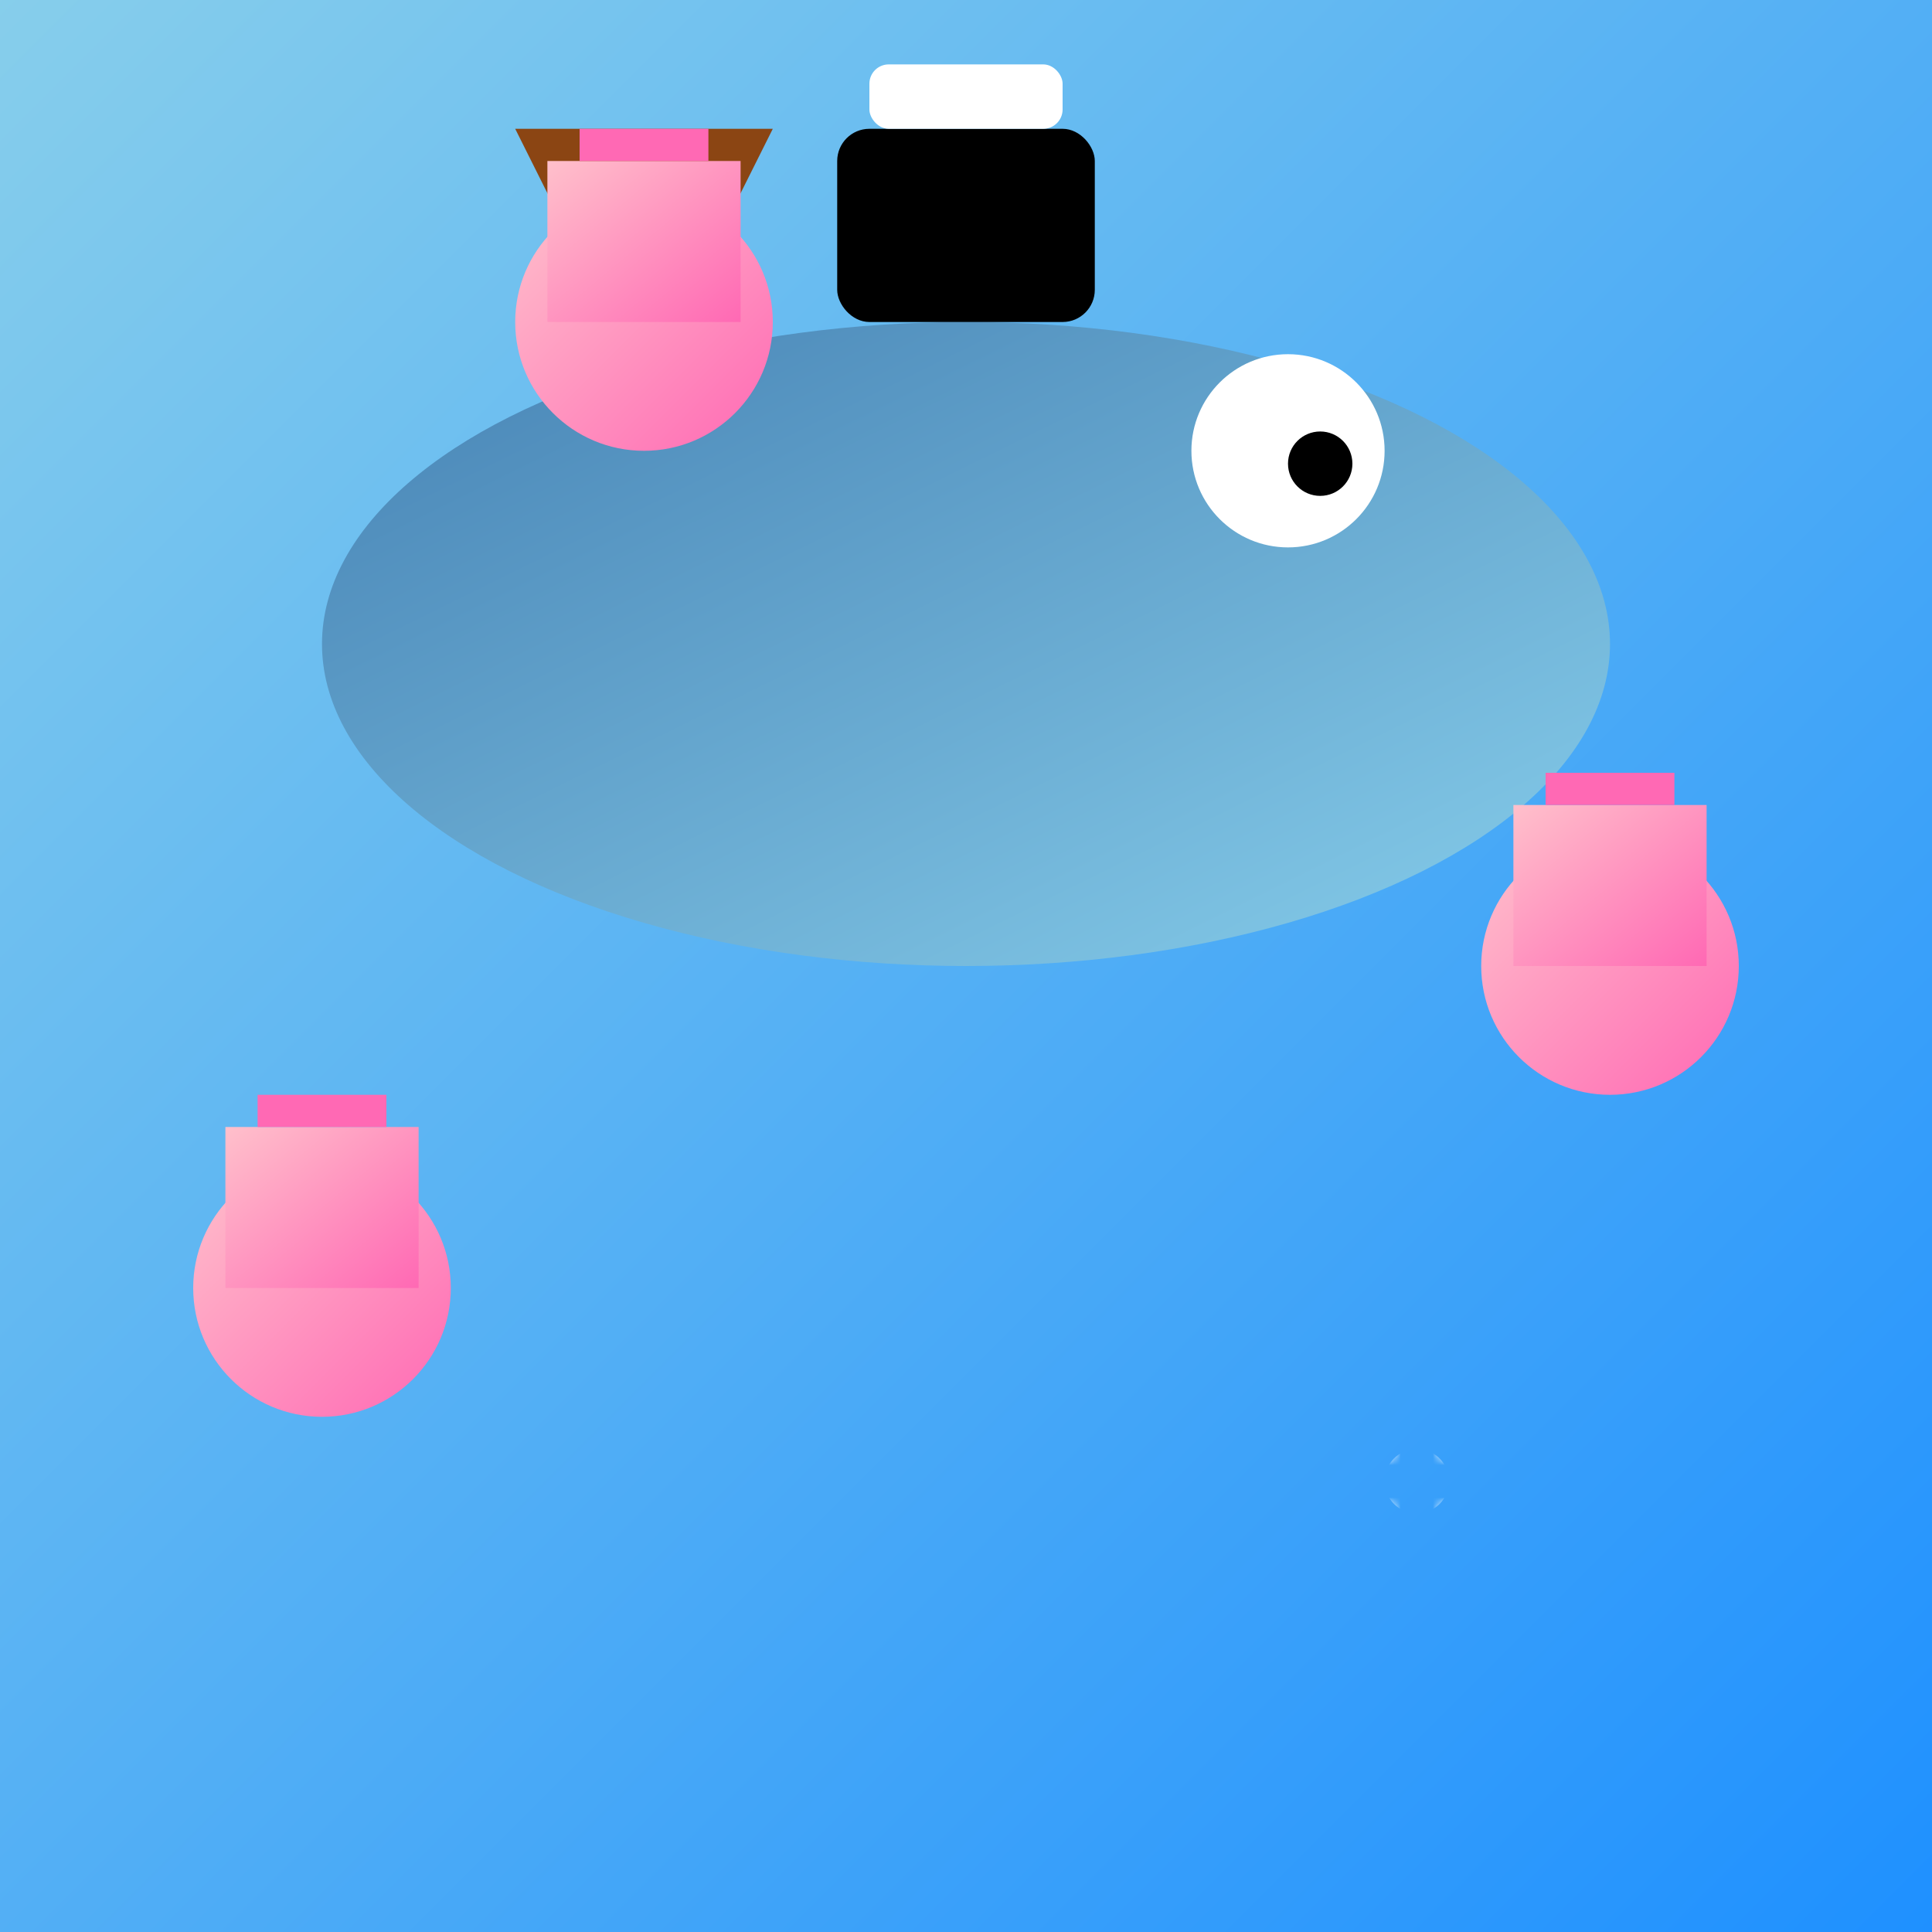 <svg viewBox="0 0 300 300" xmlns="http://www.w3.org/2000/svg">
  <defs>
    <linearGradient id="skyGradient" x1="0" y1="0" x2="1" y2="1">
      <stop offset="0%" stop-color="#87CEEB"/>
      <stop offset="100%" stop-color="#1E90FF"/>
    </linearGradient>
    <linearGradient id="whaleGradient" x1="0" y1="0" x2="1" y2="1">
      <stop offset="0%" stop-color="#4682B4"/>
      <stop offset="100%" stop-color="#87CEEB"/>
    </linearGradient>
    <linearGradient id="teacupGradient" x1="0" y1="0" x2="1" y2="1">
      <stop offset="0%" stop-color="#FFC0CB"/>
      <stop offset="100%" stop-color="#FF69B4"/>
    </linearGradient>
    <pattern id="bubblePattern" width="0.1" height="0.1" patternUnits="objectBoundingBox">
      <circle cx="5" cy="5" r="2" fill="white"/>
    </pattern>
  </defs>
  <rect width="300" height="300" fill="url(#skyGradient)"/>
  <g transform="translate(150,100)">
    <ellipse cx="0" cy="0" rx="100" ry="50" fill="url(#whaleGradient)"/>
    <circle cx="50" cy="-30" r="15" fill="white"/>
    <circle cx="55" cy="-28" r="5" fill="black"/>
    <polygon points="-50,-40 -70,-80 -30,-80" fill="#8B4513"/>
    <rect x="-20" y="-80" width="40" height="30" fill="#000000" rx="5"/>
    <rect x="-15" y="-90" width="30" height="10" fill="#FFFFFF" rx="3"/>
  </g>
  <g transform="translate(50,200)">
    <circle cx="0" cy="0" r="20" fill="url(#teacupGradient)"/>
    <rect x="-15" y="-25" width="30" height="25" fill="url(#teacupGradient)"/>
    <rect x="-10" y="-30" width="20" height="5" fill="#FF69B4"/>
  </g>
  <g transform="translate(250,150)">
    <circle cx="0" cy="0" r="20" fill="url(#teacupGradient)"/>
    <rect x="-15" y="-25" width="30" height="25" fill="url(#teacupGradient)"/>
    <rect x="-10" y="-30" width="20" height="5" fill="#FF69B4"/>
  </g>
  <g transform="translate(100,50)">
    <circle cx="0" cy="0" r="20" fill="url(#teacupGradient)"/>
    <rect x="-15" y="-25" width="30" height="25" fill="url(#teacupGradient)"/>
    <rect x="-10" y="-30" width="20" height="5" fill="#FF69B4"/>
  </g>
  <g>
    <circle cx="200" cy="250" r="5" fill="url(#bubblePattern)"/>
    <circle cx="220" cy="230" r="5" fill="url(#bubblePattern)"/>
    <circle cx="240" cy="210" r="5" fill="url(#bubblePattern)"/>
    <circle cx="260" cy="190" r="5" fill="url(#bubblePattern)"/>
    <circle cx="280" cy="170" r="5" fill="url(#bubblePattern)"/>
  </g>
</svg>
